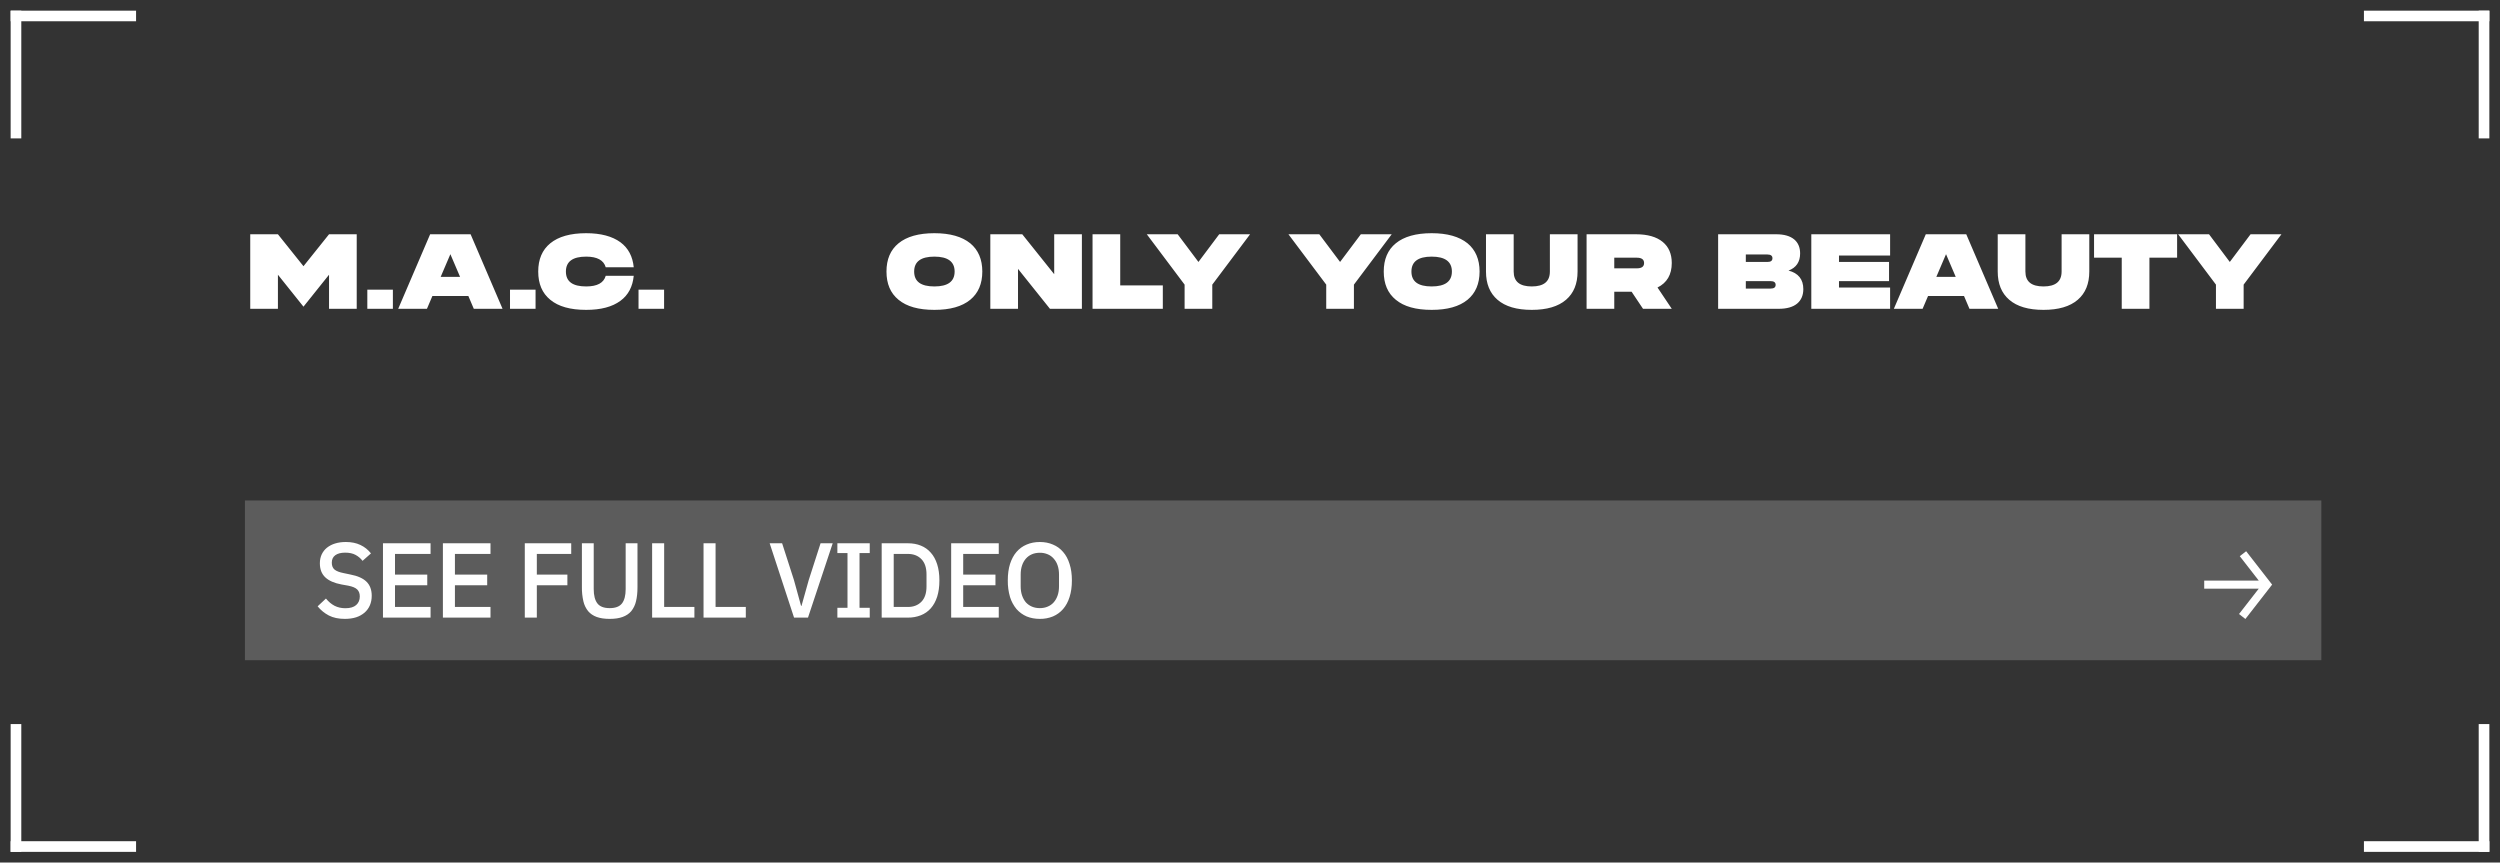 <?xml version="1.0" encoding="UTF-8"?> <svg xmlns="http://www.w3.org/2000/svg" viewBox="5991.5 4732 234.778 81"><rect x="5991.5" y="4732" width="234.778" height="81" fill="#333333" stroke="none"/> <path fill="#fff" fill-opacity="1" stroke="" stroke-opacity="1" stroke-width="1" id="tSvgec71815b42" d="M 6051.465 4761 C 6051.465 4759.2 6051.465 4759.2 6051.465 4759.2 C 6051.465 4759.2 6053.865 4759.2 6053.865 4759.2 C 6053.865 4759.2 6053.865 4761 6053.865 4761 C 6053.865 4761 6051.465 4761 6051.465 4761 M 6048.385 4757.9 C 6051.015 4757.9 6051.015 4757.9 6051.015 4757.9 C 6050.915 4758.92 6050.505 4759.71 6049.765 4760.25 C 6048.995 4760.82 6047.925 4761.1 6046.545 4761.1 C 6045.065 4761.1 6043.945 4760.79 6043.175 4760.15 C 6042.415 4759.53 6042.045 4758.65 6042.045 4757.5 C 6042.045 4756.36 6042.415 4755.47 6043.175 4754.85 C 6043.945 4754.22 6045.065 4753.9 6046.545 4753.9 C 6047.925 4753.9 6048.995 4754.19 6049.765 4754.75 C 6050.505 4755.3 6050.915 4756.08 6051.015 4757.1 C 6048.385 4757.1 6048.385 4757.1 6048.385 4757.1 C 6048.195 4756.44 6047.585 4756.1 6046.545 4756.1 C 6045.275 4756.1 6044.645 4756.57 6044.645 4757.5 C 6044.645 4758.44 6045.275 4758.9 6046.545 4758.9 C 6047.585 4758.9 6048.195 4758.57 6048.385 4757.9Z M 6039.395 4761 C 6039.395 4759.2 6039.395 4759.2 6039.395 4759.2 C 6039.395 4759.2 6041.795 4759.2 6041.795 4759.2 C 6041.795 4759.2 6041.795 4761 6041.795 4761 C 6041.795 4761 6039.395 4761 6039.395 4761 M 6031.895 4754 C 6035.695 4754 6035.695 4754 6035.695 4754 C 6035.695 4754 6038.695 4761 6038.695 4761 C 6038.695 4761 6035.995 4761 6035.995 4761 C 6035.995 4761 6035.485 4759.8 6035.485 4759.8 C 6035.485 4759.8 6032.105 4759.8 6032.105 4759.8 C 6032.105 4759.8 6031.595 4761 6031.595 4761 C 6031.595 4761 6028.895 4761 6028.895 4761 C 6028.895 4761 6031.895 4754 6031.895 4754 M 6033.795 4755.87 C 6032.885 4758 6032.885 4758 6032.885 4758 C 6032.885 4758 6034.705 4758 6034.705 4758 C 6034.705 4758 6033.795 4755.87 6033.795 4755.87 M 6025.996 4761 C 6025.996 4759.2 6025.996 4759.2 6025.996 4759.2 C 6025.996 4759.2 6028.396 4759.2 6028.396 4759.2 C 6028.396 4759.2 6028.396 4761 6028.396 4761 C 6028.396 4761 6025.996 4761 6025.996 4761 M 6022.4 4754 C 6025 4754 6025 4754 6025 4754 C 6025 4754 6025 4761 6025 4761 C 6025 4761 6022.4 4761 6022.4 4761 C 6022.4 4761 6022.4 4757.8 6022.4 4757.8 C 6022.4 4757.8 6020 4760.8 6020 4760.8 C 6020 4760.8 6017.6 4757.8 6017.6 4757.8 C 6017.6 4757.8 6017.6 4761 6017.6 4761 C 6017.6 4761 6015 4761 6015 4761 C 6015 4761 6015 4754 6015 4754 C 6015 4754 6017.6 4754 6017.6 4754 C 6017.6 4754 6020 4757 6020 4757 C 6020 4757 6022.4 4754 6022.4 4754 M 6202.853 4754 C 6205.753 4754 6205.753 4754 6205.753 4754 C 6205.753 4754 6202.203 4758.73 6202.203 4758.73 C 6202.203 4758.73 6202.203 4761 6202.203 4761 C 6202.203 4761 6199.603 4761 6199.603 4761 C 6199.603 4761 6199.603 4758.73 6199.603 4758.73 C 6199.603 4758.73 6196.053 4754 6196.053 4754 C 6196.053 4754 6198.953 4754 6198.953 4754 C 6198.953 4754 6200.903 4756.6 6200.903 4756.6 C 6200.903 4756.6 6202.853 4754 6202.853 4754 M 6188.155 4754 C 6195.955 4754 6195.955 4754 6195.955 4754 C 6195.955 4754 6195.955 4756.2 6195.955 4756.2 C 6195.955 4756.2 6193.355 4756.2 6193.355 4756.2 C 6193.355 4756.2 6193.355 4761 6193.355 4761 C 6193.355 4761 6190.755 4761 6190.755 4761 C 6190.755 4761 6190.755 4756.2 6190.755 4756.2 C 6190.755 4756.2 6188.155 4756.2 6188.155 4756.2 C 6188.155 4756.2 6188.155 4754 6188.155 4754 M 6186.628 4760.15 C 6185.888 4760.79 6184.808 4761.1 6183.408 4761.1 C 6181.998 4761.1 6180.928 4760.79 6180.188 4760.15 C 6179.468 4759.53 6179.108 4758.65 6179.108 4757.5 C 6179.108 4754 6179.108 4754 6179.108 4754 C 6179.108 4754 6181.708 4754 6181.708 4754 C 6181.708 4754 6181.708 4757.5 6181.708 4757.5 C 6181.708 4758.44 6182.268 4758.9 6183.408 4758.9 C 6184.538 4758.9 6185.108 4758.44 6185.108 4757.5 C 6185.108 4754 6185.108 4754 6185.108 4754 C 6185.108 4754 6187.708 4754 6187.708 4754 C 6187.708 4754 6187.708 4757.5 6187.708 4757.5 C 6187.708 4758.65 6187.348 4759.53 6186.628 4760.15Z M 6172.354 4754 C 6176.154 4754 6176.154 4754 6176.154 4754 C 6176.154 4754 6179.154 4761 6179.154 4761 C 6179.154 4761 6176.454 4761 6176.454 4761 C 6176.454 4761 6175.944 4759.8 6175.944 4759.8 C 6175.944 4759.8 6172.564 4759.8 6172.564 4759.8 C 6172.564 4759.8 6172.054 4761 6172.054 4761 C 6172.054 4761 6169.354 4761 6169.354 4761 C 6169.354 4761 6172.354 4754 6172.354 4754 M 6174.254 4755.87 C 6173.344 4758 6173.344 4758 6173.344 4758 C 6173.344 4758 6175.164 4758 6175.164 4758 C 6175.164 4758 6174.254 4755.87 6174.254 4755.87 M 6161.602 4754 C 6169.002 4754 6169.002 4754 6169.002 4754 C 6169.002 4754 6169.002 4756 6169.002 4756 C 6169.002 4756 6164.202 4756 6164.202 4756 C 6164.202 4756 6164.202 4756.6 6164.202 4756.6 C 6164.202 4756.6 6168.902 4756.6 6168.902 4756.6 C 6168.902 4756.6 6168.902 4758.4 6168.902 4758.4 C 6168.902 4758.4 6164.202 4758.4 6164.202 4758.4 C 6164.202 4758.4 6164.202 4759 6164.202 4759 C 6164.202 4759 6169.002 4759 6169.002 4759 C 6169.002 4759 6169.002 4761 6169.002 4761 C 6169.002 4761 6161.602 4761 6161.602 4761 C 6161.602 4761 6161.602 4754 6161.602 4754 M 6155.452 4758.4 C 6155.452 4759.1 6155.452 4759.1 6155.452 4759.1 C 6155.452 4759.1 6157.782 4759.1 6157.782 4759.1 C 6158.092 4759.1 6158.252 4758.99 6158.252 4758.75 C 6158.252 4758.52 6158.092 4758.4 6157.782 4758.4 C 6155.452 4758.4 6155.452 4758.4 6155.452 4758.4 M 6155.452 4755.9 C 6155.452 4756.6 6155.452 4756.6 6155.452 4756.6 C 6155.452 4756.6 6157.482 4756.6 6157.482 4756.6 C 6157.792 4756.6 6157.952 4756.49 6157.952 4756.25 C 6157.952 4756.02 6157.792 4755.9 6157.482 4755.9 C 6155.452 4755.9 6155.452 4755.9 6155.452 4755.9 M 6158.542 4761 C 6152.852 4761 6152.852 4761 6152.852 4761 C 6152.852 4761 6152.852 4754 6152.852 4754 C 6152.852 4754 6158.302 4754 6158.302 4754 C 6159.042 4754 6159.602 4754.16 6159.992 4754.48 C 6160.362 4754.79 6160.552 4755.23 6160.552 4755.8 C 6160.552 4756.6 6160.182 4757.14 6159.462 4757.41 C 6160.382 4757.65 6160.852 4758.23 6160.852 4759.15 C 6160.852 4759.74 6160.652 4760.19 6160.272 4760.51 C 6159.872 4760.84 6159.292 4761 6158.542 4761Z M 6143.098 4756.2 C 6143.098 4757.2 6143.098 4757.2 6143.098 4757.2 C 6143.098 4757.2 6145.218 4757.2 6145.218 4757.2 C 6145.668 4757.2 6145.898 4757.04 6145.898 4756.7 C 6145.898 4756.37 6145.668 4756.2 6145.218 4756.2 C 6143.098 4756.2 6143.098 4756.2 6143.098 4756.2 M 6143.098 4759.4 C 6143.098 4761 6143.098 4761 6143.098 4761 C 6143.098 4761 6140.498 4761 6140.498 4761 C 6140.498 4761 6140.498 4754 6140.498 4754 C 6140.498 4754 6145.128 4754 6145.128 4754 C 6146.228 4754 6147.068 4754.24 6147.648 4754.72 C 6148.208 4755.18 6148.498 4755.84 6148.498 4756.7 C 6148.498 4757.79 6148.048 4758.56 6147.158 4759 C 6148.498 4761 6148.498 4761 6148.498 4761 C 6148.498 4761 6145.798 4761 6145.798 4761 C 6145.798 4761 6144.728 4759.4 6144.728 4759.4 C 6144.728 4759.4 6143.098 4759.4 6143.098 4759.4 M 6138.571 4760.15 C 6137.831 4760.79 6136.751 4761.1 6135.351 4761.1 C 6133.941 4761.1 6132.871 4760.79 6132.131 4760.15 C 6131.411 4759.53 6131.051 4758.65 6131.051 4757.5 C 6131.051 4754 6131.051 4754 6131.051 4754 C 6131.051 4754 6133.651 4754 6133.651 4754 C 6133.651 4754 6133.651 4757.5 6133.651 4757.5 C 6133.651 4758.44 6134.211 4758.9 6135.351 4758.9 C 6136.481 4758.9 6137.051 4758.44 6137.051 4757.5 C 6137.051 4754 6137.051 4754 6137.051 4754 C 6137.051 4754 6139.651 4754 6139.651 4754 C 6139.651 4754 6139.651 4757.5 6139.651 4757.5 C 6139.651 4758.65 6139.291 4759.53 6138.571 4760.15Z M 6124.049 4757.5 C 6124.049 4758.44 6124.679 4758.9 6125.949 4758.9 C 6127.209 4758.9 6127.849 4758.44 6127.849 4757.5 C 6127.849 4756.57 6127.209 4756.1 6125.949 4756.1 C 6124.679 4756.1 6124.049 4756.57 6124.049 4757.5Z M 6122.579 4754.85 C 6123.349 4754.22 6124.469 4753.9 6125.949 4753.9 C 6127.419 4753.9 6128.539 4754.22 6129.319 4754.85 C 6130.069 4755.47 6130.449 4756.36 6130.449 4757.5 C 6130.449 4758.65 6130.069 4759.53 6129.319 4760.15 C 6128.539 4760.79 6127.419 4761.1 6125.949 4761.1 C 6124.469 4761.1 6123.349 4760.79 6122.579 4760.15 C 6121.819 4759.53 6121.449 4758.65 6121.449 4757.5 C 6121.449 4756.36 6121.819 4755.47 6122.579 4754.85Z M 6119.298 4754 C 6122.198 4754 6122.198 4754 6122.198 4754 C 6122.198 4754 6118.648 4758.73 6118.648 4758.73 C 6118.648 4758.73 6118.648 4761 6118.648 4761 C 6118.648 4761 6116.048 4761 6116.048 4761 C 6116.048 4761 6116.048 4758.73 6116.048 4758.73 C 6116.048 4758.73 6112.498 4754 6112.498 4754 C 6112.498 4754 6115.398 4754 6115.398 4754 C 6115.398 4754 6117.348 4756.6 6117.348 4756.6 C 6117.348 4756.6 6119.298 4754 6119.298 4754 M 6105.997 4754 C 6108.897 4754 6108.897 4754 6108.897 4754 C 6108.897 4754 6105.347 4758.73 6105.347 4758.73 C 6105.347 4758.73 6105.347 4761 6105.347 4761 C 6105.347 4761 6102.747 4761 6102.747 4761 C 6102.747 4761 6102.747 4758.73 6102.747 4758.73 C 6102.747 4758.73 6099.197 4754 6099.197 4754 C 6099.197 4754 6102.097 4754 6102.097 4754 C 6102.097 4754 6104.047 4756.6 6104.047 4756.6 C 6104.047 4756.6 6105.997 4754 6105.997 4754 M 6094.102 4754 C 6096.702 4754 6096.702 4754 6096.702 4754 C 6096.702 4754 6096.702 4758.8 6096.702 4758.8 C 6096.702 4758.8 6100.702 4758.8 6100.702 4758.8 C 6100.702 4758.8 6100.702 4761 6100.702 4761 C 6100.702 4761 6094.102 4761 6094.102 4761 C 6094.102 4761 6094.102 4754 6094.102 4754 M 6090.502 4754 C 6093.102 4754 6093.102 4754 6093.102 4754 C 6093.102 4754 6093.102 4761 6093.102 4761 C 6093.102 4761 6090.102 4761 6090.102 4761 C 6090.102 4761 6087.102 4757.25 6087.102 4757.25 C 6087.102 4757.25 6087.102 4761 6087.102 4761 C 6087.102 4761 6084.502 4761 6084.502 4761 C 6084.502 4761 6084.502 4754 6084.502 4754 C 6084.502 4754 6087.502 4754 6087.502 4754 C 6087.502 4754 6090.502 4757.75 6090.502 4757.75 C 6090.502 4757.75 6090.502 4754 6090.502 4754 M 6077.35 4757.5 C 6077.35 4758.44 6077.98 4758.9 6079.25 4758.9 C 6080.51 4758.9 6081.15 4758.44 6081.15 4757.5 C 6081.15 4756.57 6080.51 4756.1 6079.25 4756.1 C 6077.98 4756.1 6077.35 4756.57 6077.35 4757.5Z M 6075.88 4754.85 C 6076.65 4754.22 6077.77 4753.9 6079.25 4753.9 C 6080.72 4753.9 6081.84 4754.22 6082.62 4754.85 C 6083.37 4755.47 6083.75 4756.36 6083.75 4757.5 C 6083.75 4758.65 6083.37 4759.53 6082.62 4760.15 C 6081.84 4760.79 6080.72 4761.1 6079.25 4761.1 C 6077.77 4761.1 6076.65 4760.79 6075.88 4760.15 C 6075.12 4759.53 6074.75 4758.65 6074.75 4757.5 C 6074.75 4756.36 6075.12 4755.47 6075.88 4754.85Z"></path> <path fill="#fff" fill-opacity="1" stroke="" stroke-opacity="1" stroke-width="1" id="tSvg62a41919f4" d="M 5992.5 4745 C 5992.5 4733 5992.5 4733 5992.5 4733 C 5992.5 4733 5993.5 4733 5993.5 4733 C 5993.5 4733 5993.5 4745 5993.5 4745 C 5993.5 4745 5992.5 4745 5992.5 4745" fill-rule="evenodd" clip-rule="evenodd"></path> <path fill="#fff" fill-opacity="1" stroke="" stroke-opacity="1" stroke-width="1" id="tSvg25125de1ff" d="M 5992.5 4733 C 6004.278 4733 6004.278 4733 6004.278 4733 C 6004.278 4733 6004.278 4734 6004.278 4734 C 6004.278 4734 5992.5 4734 5992.5 4734 C 5992.5 4734 5992.5 4733 5992.5 4733 M 6225.278 4745 C 6225.278 4733 6225.278 4733 6225.278 4733 C 6225.278 4733 6224.278 4733 6224.278 4733 C 6224.278 4733 6224.278 4745 6224.278 4745 C 6224.278 4745 6225.278 4745 6225.278 4745" fill-rule="evenodd" clip-rule="evenodd"></path> <path fill="#fff" fill-opacity="1" stroke="" stroke-opacity="1" stroke-width="1" id="tSvgdded06c7bd" d="M 6225.278 4733 C 6213.5 4733 6213.5 4733 6213.5 4733 C 6213.5 4733 6213.5 4734 6213.5 4734 C 6213.5 4734 6225.278 4734 6225.278 4734 C 6225.278 4734 6225.278 4733 6225.278 4733 M 5992.5 4800 C 5992.5 4812 5992.5 4812 5992.5 4812 C 5992.5 4812 5993.5 4812 5993.5 4812 C 5993.5 4812 5993.5 4800 5993.5 4800 C 5993.5 4800 5992.5 4800 5992.5 4800" fill-rule="evenodd" clip-rule="evenodd"></path> <path fill="#fff" fill-opacity="1" stroke="" stroke-opacity="1" stroke-width="1" id="tSvg7410e5ac38" d="M 5992.5 4812 C 6004.278 4812 6004.278 4812 6004.278 4812 C 6004.278 4812 6004.278 4811 6004.278 4811 C 6004.278 4811 5992.5 4811 5992.5 4811 C 5992.5 4811 5992.5 4812 5992.5 4812 M 6225.278 4800 C 6225.278 4812 6225.278 4812 6225.278 4812 C 6225.278 4812 6224.278 4812 6224.278 4812 C 6224.278 4812 6224.278 4800 6224.278 4800 C 6224.278 4800 6225.278 4800 6225.278 4800" fill-rule="evenodd" clip-rule="evenodd"></path> <path fill="#fff" fill-opacity="1" stroke="" stroke-opacity="1" stroke-width="1" id="tSvg197a3256d" d="M 6225.278 4812 C 6213.5 4812 6213.5 4812 6213.5 4812 C 6213.5 4812 6213.5 4811 6213.5 4811 C 6213.5 4811 6225.278 4811 6225.278 4811 C 6225.278 4811 6225.278 4812 6225.278 4812" fill-rule="evenodd" clip-rule="evenodd"></path> <path fill="#fff" fill-opacity=".2" stroke="" stroke-opacity="1" stroke-width="1" id="tSvga9b298aac9" d="M 6014.5 4779 C 6209.5 4779 6209.5 4779 6209.5 4779 C 6209.5 4779 6209.5 4794 6209.5 4794 C 6209.5 4794 6014.5 4794 6014.5 4794 C 6014.5 4794 6014.5 4779 6014.5 4779"></path> <path fill="#fff" fill-opacity="1" stroke="" stroke-opacity="1" stroke-width="1" id="tSvg106d7c28c0f" d="M 6089.153 4790.12 C 6088.7 4790.12 6088.286 4790.043 6087.913 4789.89 C 6087.55 4789.732 6087.225 4789.497 6086.963 4789.2 C 6086.688 4788.866 6086.481 4788.483 6086.353 4788.07 C 6086.206 4787.563 6086.135 4787.038 6086.143 4786.51 C 6086.143 4785.923 6086.213 4785.407 6086.353 4784.96 C 6086.5 4784.507 6086.703 4784.13 6086.963 4783.83 C 6087.23 4783.523 6087.546 4783.293 6087.913 4783.14 C 6088.286 4782.98 6088.7 4782.9 6089.153 4782.9 C 6089.606 4782.9 6090.016 4782.98 6090.383 4783.14 C 6090.756 4783.293 6091.073 4783.523 6091.333 4783.83 C 6091.6 4784.13 6091.803 4784.507 6091.943 4784.96 C 6092.09 4785.407 6092.163 4785.923 6092.163 4786.51 C 6092.163 4787.097 6092.09 4787.617 6091.943 4788.07 C 6091.803 4788.517 6091.6 4788.893 6091.333 4789.2 C 6091.073 4789.5 6090.756 4789.73 6090.383 4789.89 C 6089.992 4790.048 6089.574 4790.126 6089.153 4790.12 C 6089.153 4790.12 6089.153 4790.12 6089.153 4790.12 M 6089.153 4789.11 C 6089.42 4789.11 6089.663 4789.063 6089.883 4788.97 C 6090.11 4788.877 6090.3 4788.743 6090.453 4788.57 C 6090.613 4788.39 6090.736 4788.173 6090.823 4787.92 C 6090.91 4787.667 6090.953 4787.38 6090.953 4787.06 C 6090.953 4786.51 6090.953 4786.304 6090.953 4785.96 C 6090.953 4785.64 6090.91 4785.353 6090.823 4785.1 C 6090.746 4784.863 6090.62 4784.645 6090.453 4784.46 C 6090.299 4784.279 6090.103 4784.139 6089.883 4784.05 C 6089.652 4783.954 6089.403 4783.907 6089.153 4783.91 C 6088.88 4783.91 6088.633 4783.957 6088.413 4784.05 C 6088.193 4784.143 6088.003 4784.28 6087.843 4784.46 C 6087.682 4784.647 6087.559 4784.865 6087.483 4785.1 C 6087.396 4785.353 6087.353 4785.64 6087.353 4785.96 C 6087.353 4786.51 6087.353 4786.716 6087.353 4787.06 C 6087.353 4787.38 6087.396 4787.667 6087.483 4787.92 C 6087.57 4788.173 6087.69 4788.39 6087.843 4788.57 C 6088.003 4788.743 6088.193 4788.877 6088.413 4788.97 C 6088.633 4789.063 6088.88 4789.11 6089.153 4789.11 C 6089.153 4789.11 6089.153 4789.11 6089.153 4789.11 M 6080.825 4790 C 6080.825 4786.51 6080.825 4785.201 6080.825 4783.02 C 6083.06 4783.02 6083.898 4783.02 6085.295 4783.02 C 6085.295 4783.52 6085.295 4783.708 6085.295 4784.02 C 6083.625 4784.02 6082.999 4784.02 6081.955 4784.02 C 6081.955 4784.99 6081.955 4785.354 6081.955 4785.96 C 6083.47 4785.96 6084.038 4785.96 6084.985 4785.96 C 6084.985 4786.46 6084.985 4786.648 6084.985 4786.96 C 6083.47 4786.96 6082.902 4786.96 6081.955 4786.96 C 6081.955 4787.98 6081.955 4788.363 6081.955 4789 C 6083.625 4789 6084.251 4789 6085.295 4789 C 6085.295 4789.5 6085.295 4789.688 6085.295 4790 C 6083.06 4790 6082.222 4790 6080.825 4790 C 6080.825 4790 6080.825 4790 6080.825 4790 M 6074.3 4783.02 C 6075.535 4783.02 6075.998 4783.02 6076.77 4783.02 C 6077.216 4783.02 6077.62 4783.093 6077.98 4783.24 C 6078.346 4783.387 6078.656 4783.607 6078.91 4783.9 C 6079.17 4784.187 6079.37 4784.55 6079.51 4784.99 C 6079.65 4785.423 6079.72 4785.93 6079.72 4786.51 C 6079.72 4787.09 6079.65 4787.6 6079.51 4788.04 C 6079.37 4788.473 6079.17 4788.837 6078.91 4789.13 C 6078.656 4789.417 6078.337 4789.64 6077.98 4789.78 C 6077.595 4789.931 6077.184 4790.006 6076.77 4790 C 6075.535 4790 6075.072 4790 6074.3 4790 C 6074.3 4786.51 6074.3 4785.201 6074.3 4783.02 C 6074.3 4783.02 6074.3 4783.02 6074.3 4783.02 M 6076.77 4789 C 6077.29 4789 6077.71 4788.837 6078.03 4788.51 C 6078.35 4788.183 6078.51 4787.703 6078.51 4787.07 C 6078.51 4786.51 6078.51 4786.3 6078.51 4785.95 C 6078.51 4785.317 6078.35 4784.837 6078.03 4784.51 C 6077.71 4784.183 6077.29 4784.02 6076.77 4784.02 C 6076.1 4784.02 6075.849 4784.02 6075.43 4784.02 C 6075.43 4786.51 6075.43 4787.444 6075.43 4789 C 6076.1 4789 6076.351 4789 6076.77 4789 C 6076.77 4789 6076.77 4789 6076.77 4789 M 6070.139 4790 C 6070.139 4789.54 6070.139 4789.368 6070.139 4789.08 C 6070.614 4789.08 6070.792 4789.08 6071.089 4789.08 C 6071.089 4786.51 6071.089 4785.546 6071.089 4783.94 C 6070.614 4783.94 6070.436 4783.94 6070.139 4783.94 C 6070.139 4783.48 6070.139 4783.307 6070.139 4783.02 C 6071.659 4783.02 6072.229 4783.02 6073.179 4783.02 C 6073.179 4783.48 6073.179 4783.653 6073.179 4783.94 C 6072.699 4783.94 6072.519 4783.94 6072.219 4783.94 C 6072.219 4786.51 6072.219 4787.474 6072.219 4789.08 C 6072.699 4789.08 6072.879 4789.08 6073.179 4789.08 C 6073.179 4789.54 6073.179 4789.712 6073.179 4790 C 6071.659 4790 6071.089 4790 6070.139 4790 C 6070.139 4790 6070.139 4790 6070.139 4790 M 6066.07 4790 C 6064.925 4786.51 6064.496 4785.201 6063.78 4783.02 C 6064.365 4783.02 6064.584 4783.02 6064.95 4783.02 C 6065.505 4784.745 6065.713 4785.392 6066.06 4786.47 C 6066.395 4787.685 6066.521 4788.141 6066.73 4788.9 C 6066.75 4788.9 6066.757 4788.9 6066.77 4788.9 C 6067.11 4787.685 6067.238 4787.229 6067.45 4786.47 C 6068.005 4784.745 6068.213 4784.098 6068.56 4783.02 C 6069.13 4783.02 6069.344 4783.02 6069.7 4783.02 C 6068.54 4786.51 6068.105 4787.819 6067.38 4790 C 6066.725 4790 6066.479 4790 6066.07 4790 C 6066.07 4790 6066.07 4790 6066.07 4790 M 6057.57 4790 C 6057.57 4786.51 6057.57 4785.201 6057.57 4783.02 C 6058.135 4783.02 6058.347 4783.02 6058.7 4783.02 C 6058.7 4786.01 6058.7 4787.131 6058.7 4789 C 6060.12 4789 6060.653 4789 6061.54 4789 C 6061.54 4789.5 6061.54 4789.688 6061.54 4790 C 6059.555 4790 6058.811 4790 6057.57 4790 C 6057.57 4790 6057.57 4790 6057.57 4790 M 6052.742 4790 C 6052.742 4786.51 6052.742 4785.201 6052.742 4783.02 C 6053.307 4783.02 6053.519 4783.02 6053.872 4783.02 C 6053.872 4786.01 6053.872 4787.131 6053.872 4789 C 6055.292 4789 6055.824 4789 6056.712 4789 C 6056.712 4789.5 6056.712 4789.688 6056.712 4790 C 6054.727 4790 6053.983 4790 6052.742 4790 C 6052.742 4790 6052.742 4790 6052.742 4790 M 6047.257 4783.02 C 6047.257 4785.17 6047.257 4785.976 6047.257 4787.32 C 6047.257 4787.913 6047.37 4788.36 6047.597 4788.66 C 6047.824 4788.96 6048.21 4789.11 6048.757 4789.11 C 6049.304 4789.11 6049.69 4788.96 6049.917 4788.66 C 6050.144 4788.36 6050.257 4787.913 6050.257 4787.32 C 6050.257 4785.17 6050.257 4784.364 6050.257 4783.02 C 6050.812 4783.02 6051.02 4783.02 6051.367 4783.02 C 6051.367 4785.08 6051.367 4785.852 6051.367 4787.14 C 6051.367 4787.653 6051.32 4788.097 6051.227 4788.47 C 6051.15 4788.81 6050.996 4789.128 6050.777 4789.4 C 6050.57 4789.64 6050.3 4789.82 6049.967 4789.94 C 6049.64 4790.06 6049.237 4790.12 6048.757 4790.12 C 6048.277 4790.12 6047.87 4790.06 6047.537 4789.94 C 6047.21 4789.82 6046.944 4789.64 6046.737 4789.4 C 6046.518 4789.128 6046.364 4788.81 6046.287 4788.47 C 6046.187 4788.034 6046.14 4787.587 6046.147 4787.14 C 6046.147 4785.08 6046.147 4784.307 6046.147 4783.02 C 6046.702 4783.02 6046.91 4783.02 6047.257 4783.02 C 6047.257 4783.02 6047.257 4783.02 6047.257 4783.02 M 6040.784 4790 C 6040.784 4786.51 6040.784 4785.201 6040.784 4783.02 C 6042.964 4783.02 6043.782 4783.02 6045.144 4783.02 C 6045.144 4783.52 6045.144 4783.708 6045.144 4784.02 C 6043.529 4784.02 6042.923 4784.02 6041.914 4784.02 C 6041.914 4784.99 6041.914 4785.354 6041.914 4785.96 C 6043.349 4785.96 6043.887 4785.96 6044.784 4785.96 C 6044.784 4786.46 6044.784 4786.648 6044.784 4786.96 C 6043.349 4786.96 6042.811 4786.96 6041.914 4786.96 C 6041.914 4788.48 6041.914 4789.05 6041.914 4790 C 6041.349 4790 6041.137 4790 6040.784 4790 C 6040.784 4790 6040.784 4790 6040.784 4790 M 6033.093 4790 C 6033.093 4786.51 6033.093 4785.201 6033.093 4783.02 C 6035.328 4783.02 6036.166 4783.02 6037.563 4783.02 C 6037.563 4783.52 6037.563 4783.708 6037.563 4784.02 C 6035.893 4784.02 6035.267 4784.02 6034.223 4784.02 C 6034.223 4784.99 6034.223 4785.354 6034.223 4785.96 C 6035.738 4785.96 6036.306 4785.96 6037.253 4785.96 C 6037.253 4786.46 6037.253 4786.648 6037.253 4786.96 C 6035.738 4786.96 6035.17 4786.96 6034.223 4786.96 C 6034.223 4787.98 6034.223 4788.363 6034.223 4789 C 6035.893 4789 6036.519 4789 6037.563 4789 C 6037.563 4789.5 6037.563 4789.688 6037.563 4790 C 6035.328 4790 6034.49 4790 6033.093 4790 C 6033.093 4790 6033.093 4790 6033.093 4790 M 6027.465 4790 C 6027.465 4786.51 6027.465 4785.201 6027.465 4783.02 C 6029.7 4783.02 6030.538 4783.02 6031.935 4783.02 C 6031.935 4783.52 6031.935 4783.708 6031.935 4784.02 C 6030.265 4784.02 6029.639 4784.02 6028.595 4784.02 C 6028.595 4784.99 6028.595 4785.354 6028.595 4785.96 C 6030.11 4785.96 6030.678 4785.96 6031.625 4785.96 C 6031.625 4786.46 6031.625 4786.648 6031.625 4786.96 C 6030.11 4786.96 6029.542 4786.96 6028.595 4786.96 C 6028.595 4787.98 6028.595 4788.363 6028.595 4789 C 6030.265 4789 6030.891 4789 6031.935 4789 C 6031.935 4789.5 6031.935 4789.688 6031.935 4790 C 6029.7 4790 6028.862 4790 6027.465 4790 C 6027.465 4790 6027.465 4790 6027.465 4790 M 6023.879 4790.12 C 6023.292 4790.12 6022.792 4790.013 6022.379 4789.8 C 6021.974 4789.588 6021.617 4789.295 6021.329 4788.94 C 6021.719 4788.575 6021.865 4788.438 6022.109 4788.21 C 6022.355 4788.51 6022.625 4788.737 6022.919 4788.89 C 6023.219 4789.043 6023.559 4789.12 6023.939 4789.12 C 6024.385 4789.12 6024.722 4789.02 6024.949 4788.82 C 6025.175 4788.62 6025.289 4788.35 6025.289 4788.01 C 6025.289 4787.737 6025.209 4787.52 6025.049 4787.36 C 6024.889 4787.2 6024.605 4787.08 6024.199 4787 C 6023.889 4786.945 6023.773 4786.924 6023.579 4786.89 C 6022.899 4786.763 6022.389 4786.54 6022.049 4786.22 C 6021.709 4785.9 6021.539 4785.46 6021.539 4784.9 C 6021.539 4784.593 6021.595 4784.317 6021.709 4784.07 C 6021.829 4783.817 6021.992 4783.607 6022.199 4783.44 C 6022.428 4783.259 6022.689 4783.123 6022.969 4783.04 C 6023.269 4782.947 6023.605 4782.9 6023.979 4782.9 C 6024.505 4782.9 6024.962 4782.993 6025.349 4783.18 C 6025.735 4783.36 6026.065 4783.623 6026.339 4783.97 C 6025.944 4784.32 6025.796 4784.451 6025.549 4784.67 C 6025.369 4784.437 6025.149 4784.25 6024.889 4784.11 C 6024.629 4783.97 6024.305 4783.9 6023.919 4783.9 C 6023.519 4783.9 6023.209 4783.98 6022.989 4784.14 C 6022.769 4784.3 6022.659 4784.533 6022.659 4784.84 C 6022.659 4785.133 6022.749 4785.353 6022.929 4785.5 C 6023.109 4785.64 6023.389 4785.747 6023.769 4785.82 C 6024.079 4785.885 6024.195 4785.909 6024.389 4785.95 C 6025.089 4786.083 6025.599 4786.31 6025.919 4786.63 C 6026.245 4786.95 6026.409 4787.39 6026.409 4787.95 C 6026.409 4788.277 6026.352 4788.573 6026.239 4788.84 C 6026.125 4789.107 6025.959 4789.337 6025.739 4789.53 C 6025.507 4789.727 6025.239 4789.877 6024.949 4789.97 C 6024.635 4790.07 6024.279 4790.12 6023.879 4790.12 C 6023.879 4790.12 6023.879 4790.12 6023.879 4790.12"></path> <path fill="#fff" fill-opacity="1" stroke="" stroke-opacity="1" stroke-width="1" id="tSvg13461f2d914" d="M 6203.622 4787.281 C 6198.5 4787.281 6198.5 4787.281 6198.5 4787.281 C 6198.5 4787.281 6198.5 4786.523 6198.5 4786.523 C 6198.5 4786.523 6203.622 4786.523 6203.622 4786.523 C 6203.622 4786.523 6201.84 4784.232 6201.84 4784.232 C 6201.84 4784.232 6202.438 4783.766 6202.438 4783.766 C 6202.438 4783.766 6204.878 4786.902 6204.878 4786.902 C 6204.878 4786.902 6202.368 4790.129 6202.368 4790.129 C 6202.368 4790.129 6201.769 4789.664 6201.769 4789.664 C 6201.769 4789.664 6203.622 4787.281 6203.622 4787.281" fill-rule="evenodd" clip-rule="evenodd"></path> <defs></defs> </svg> 